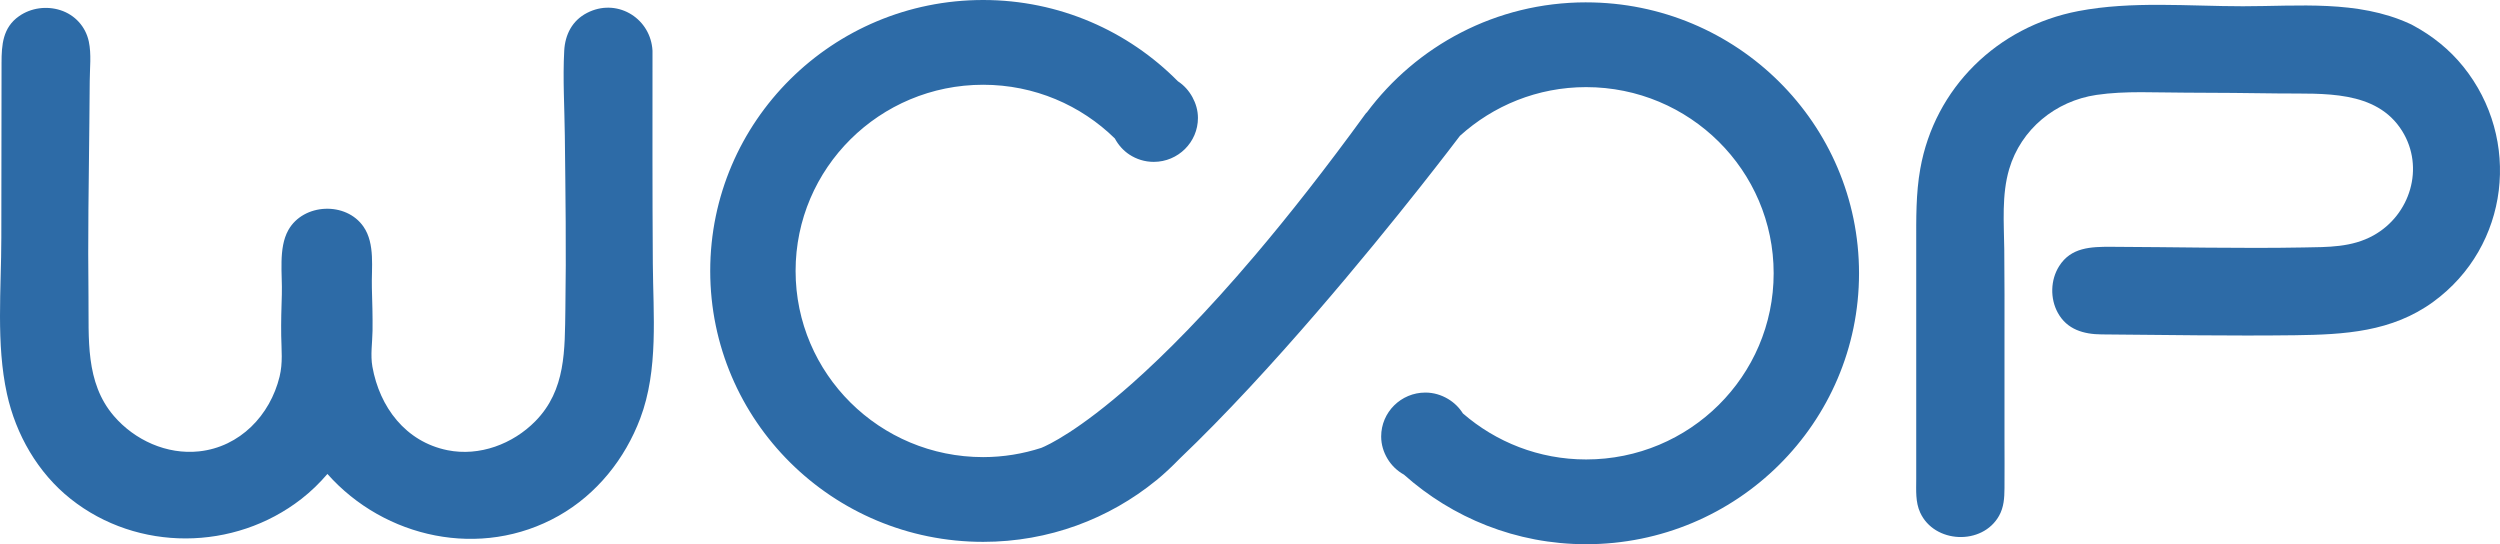 <svg width="147" height="32" viewBox="0 0 147 32" fill="none" xmlns="http://www.w3.org/2000/svg">
  <g>
    <path d="M144.83 3.904C144.031 2.914 143.028 2.107 141.907 1.504C141.869 1.481 141.829 1.459 141.786 1.438C141.747 1.417 141.708 1.4 141.669 1.385C138.618 -0.007 135.155 0.368 131.882 0.368C128.701 0.368 125.342 0.05 122.201 0.653C117.444 1.565 113.758 5.169 112.912 9.926C112.651 11.389 112.674 12.853 112.674 14.334C112.674 16.191 112.674 18.048 112.674 19.904C112.674 21.762 112.674 23.619 112.674 25.476C112.674 26.374 112.674 27.272 112.674 28.171C112.674 28.839 112.622 29.516 112.906 30.138C113.736 31.958 116.557 32.086 117.544 30.33C117.83 29.819 117.859 29.279 117.864 28.707C117.874 27.74 117.864 26.772 117.864 25.804C117.864 23.87 117.864 21.935 117.864 20C117.864 18.224 117.872 16.448 117.851 14.672C117.833 13.109 117.692 11.456 118.141 9.939C118.834 7.599 120.859 5.936 123.275 5.58C124.972 5.33 126.789 5.45 128.501 5.448C130.363 5.448 132.226 5.474 134.087 5.496C136.577 5.525 139.731 5.263 141.249 7.706C142.581 9.851 141.726 12.638 139.562 13.841C138.284 14.553 136.88 14.525 135.455 14.551C133.567 14.586 131.678 14.579 129.79 14.562C127.901 14.546 126.013 14.518 124.124 14.512C122.937 14.508 121.775 14.543 121.077 15.65C120.565 16.46 120.538 17.556 121.001 18.394C121.542 19.377 122.516 19.654 123.571 19.663C127.36 19.691 131.151 19.761 134.939 19.712C137.847 19.674 140.643 19.521 143.076 17.748C147.554 14.485 148.283 8.181 144.83 3.903" fill="#2D6BA7"/>
    <path d="M38.367 3.105C38.369 3.066 38.369 3.025 38.367 2.983C38.367 2.922 38.361 2.864 38.352 2.808C38.146 1.001 36.23 -0.122 34.521 0.757C33.647 1.206 33.227 2.033 33.176 2.983C33.088 4.637 33.193 6.323 33.212 7.979C33.25 11.372 33.299 14.765 33.244 18.159C33.204 20.569 33.287 22.925 31.479 24.766C30.159 26.109 28.192 26.852 26.31 26.472C23.843 25.972 22.32 23.933 21.897 21.562C21.774 20.871 21.895 20.151 21.905 19.45C21.916 18.607 21.89 17.763 21.866 16.92C21.834 15.768 22.068 14.34 21.377 13.334C20.35 11.838 17.844 11.946 16.955 13.527C16.358 14.588 16.61 16.138 16.572 17.305C16.546 18.114 16.522 18.924 16.535 19.735C16.548 20.572 16.639 21.331 16.438 22.151C15.884 24.416 14.11 26.282 11.707 26.54C9.811 26.744 7.921 25.884 6.697 24.461C4.996 22.484 5.233 19.883 5.203 17.446C5.161 14.052 5.217 10.658 5.254 7.264C5.263 6.431 5.271 5.598 5.276 4.765C5.28 4.01 5.381 3.182 5.221 2.437C5.035 1.567 4.407 0.872 3.551 0.598C2.738 0.337 1.819 0.46 1.12 0.951C0.163 1.62 0.091 2.633 0.091 3.704C0.089 7.131 0.079 10.557 0.078 13.983C0.077 16.991 -0.239 20.201 0.409 23.16C0.933 25.553 2.223 27.804 4.16 29.34C8.091 32.459 13.777 32.408 17.721 29.338C18.286 28.898 18.793 28.405 19.252 27.868C22.605 31.647 28.278 32.913 32.849 30.329C35.093 29.059 36.747 26.985 37.647 24.6C38.728 21.736 38.407 18.49 38.386 15.493C38.357 11.364 38.367 7.235 38.367 3.105" fill="#2D6BA7"/>
    <path d="M93.264 0.138C87.964 0.138 83.278 2.699 80.355 6.631L80.339 6.628C77.939 9.933 75.763 12.693 73.809 14.997C70.913 18.412 68.508 20.825 66.6 22.52C63.409 25.353 61.611 26.179 61.231 26.334C60.153 26.683 59.004 26.878 57.809 26.878C51.718 26.878 46.781 21.977 46.781 15.93C46.781 9.885 51.718 4.984 57.809 4.984C60.828 4.984 63.56 6.19 65.552 8.141C65.757 8.523 66.048 8.853 66.411 9.091C66.821 9.359 67.31 9.518 67.838 9.518C69.274 9.518 70.439 8.361 70.439 6.936C70.439 6.491 70.314 6.079 70.115 5.714C69.909 5.336 69.619 5.011 69.258 4.777C66.346 1.831 62.294 0 57.809 0C48.945 0 41.761 7.133 41.761 15.93C41.761 24.729 48.945 31.861 57.809 31.861C61.673 31.861 65.218 30.504 67.988 28.244H67.989C67.991 28.243 67.993 28.243 67.995 28.241C68.475 27.848 68.924 27.422 69.356 26.978C72.054 24.407 74.873 21.324 77.404 18.391C79.808 15.607 81.949 12.965 83.479 11.032C84.8 9.363 85.665 8.224 85.844 7.987C87.803 6.214 90.402 5.123 93.263 5.123C99.353 5.123 104.291 10.024 104.291 16.069C104.291 22.115 99.353 27.016 93.263 27.016C90.486 27.016 87.956 25.99 86.017 24.308C85.798 23.958 85.498 23.668 85.142 23.456C84.752 23.225 84.301 23.083 83.814 23.083C82.377 23.083 81.213 24.239 81.213 25.665C81.213 26.143 81.353 26.585 81.582 26.969C81.816 27.363 82.15 27.685 82.553 27.909C85.395 30.444 89.141 32 93.263 32C102.126 32 109.311 24.868 109.311 16.069C109.311 7.271 102.126 0.139 93.263 0.139" fill="#2D6BA7"/>
  </g>
</svg>
